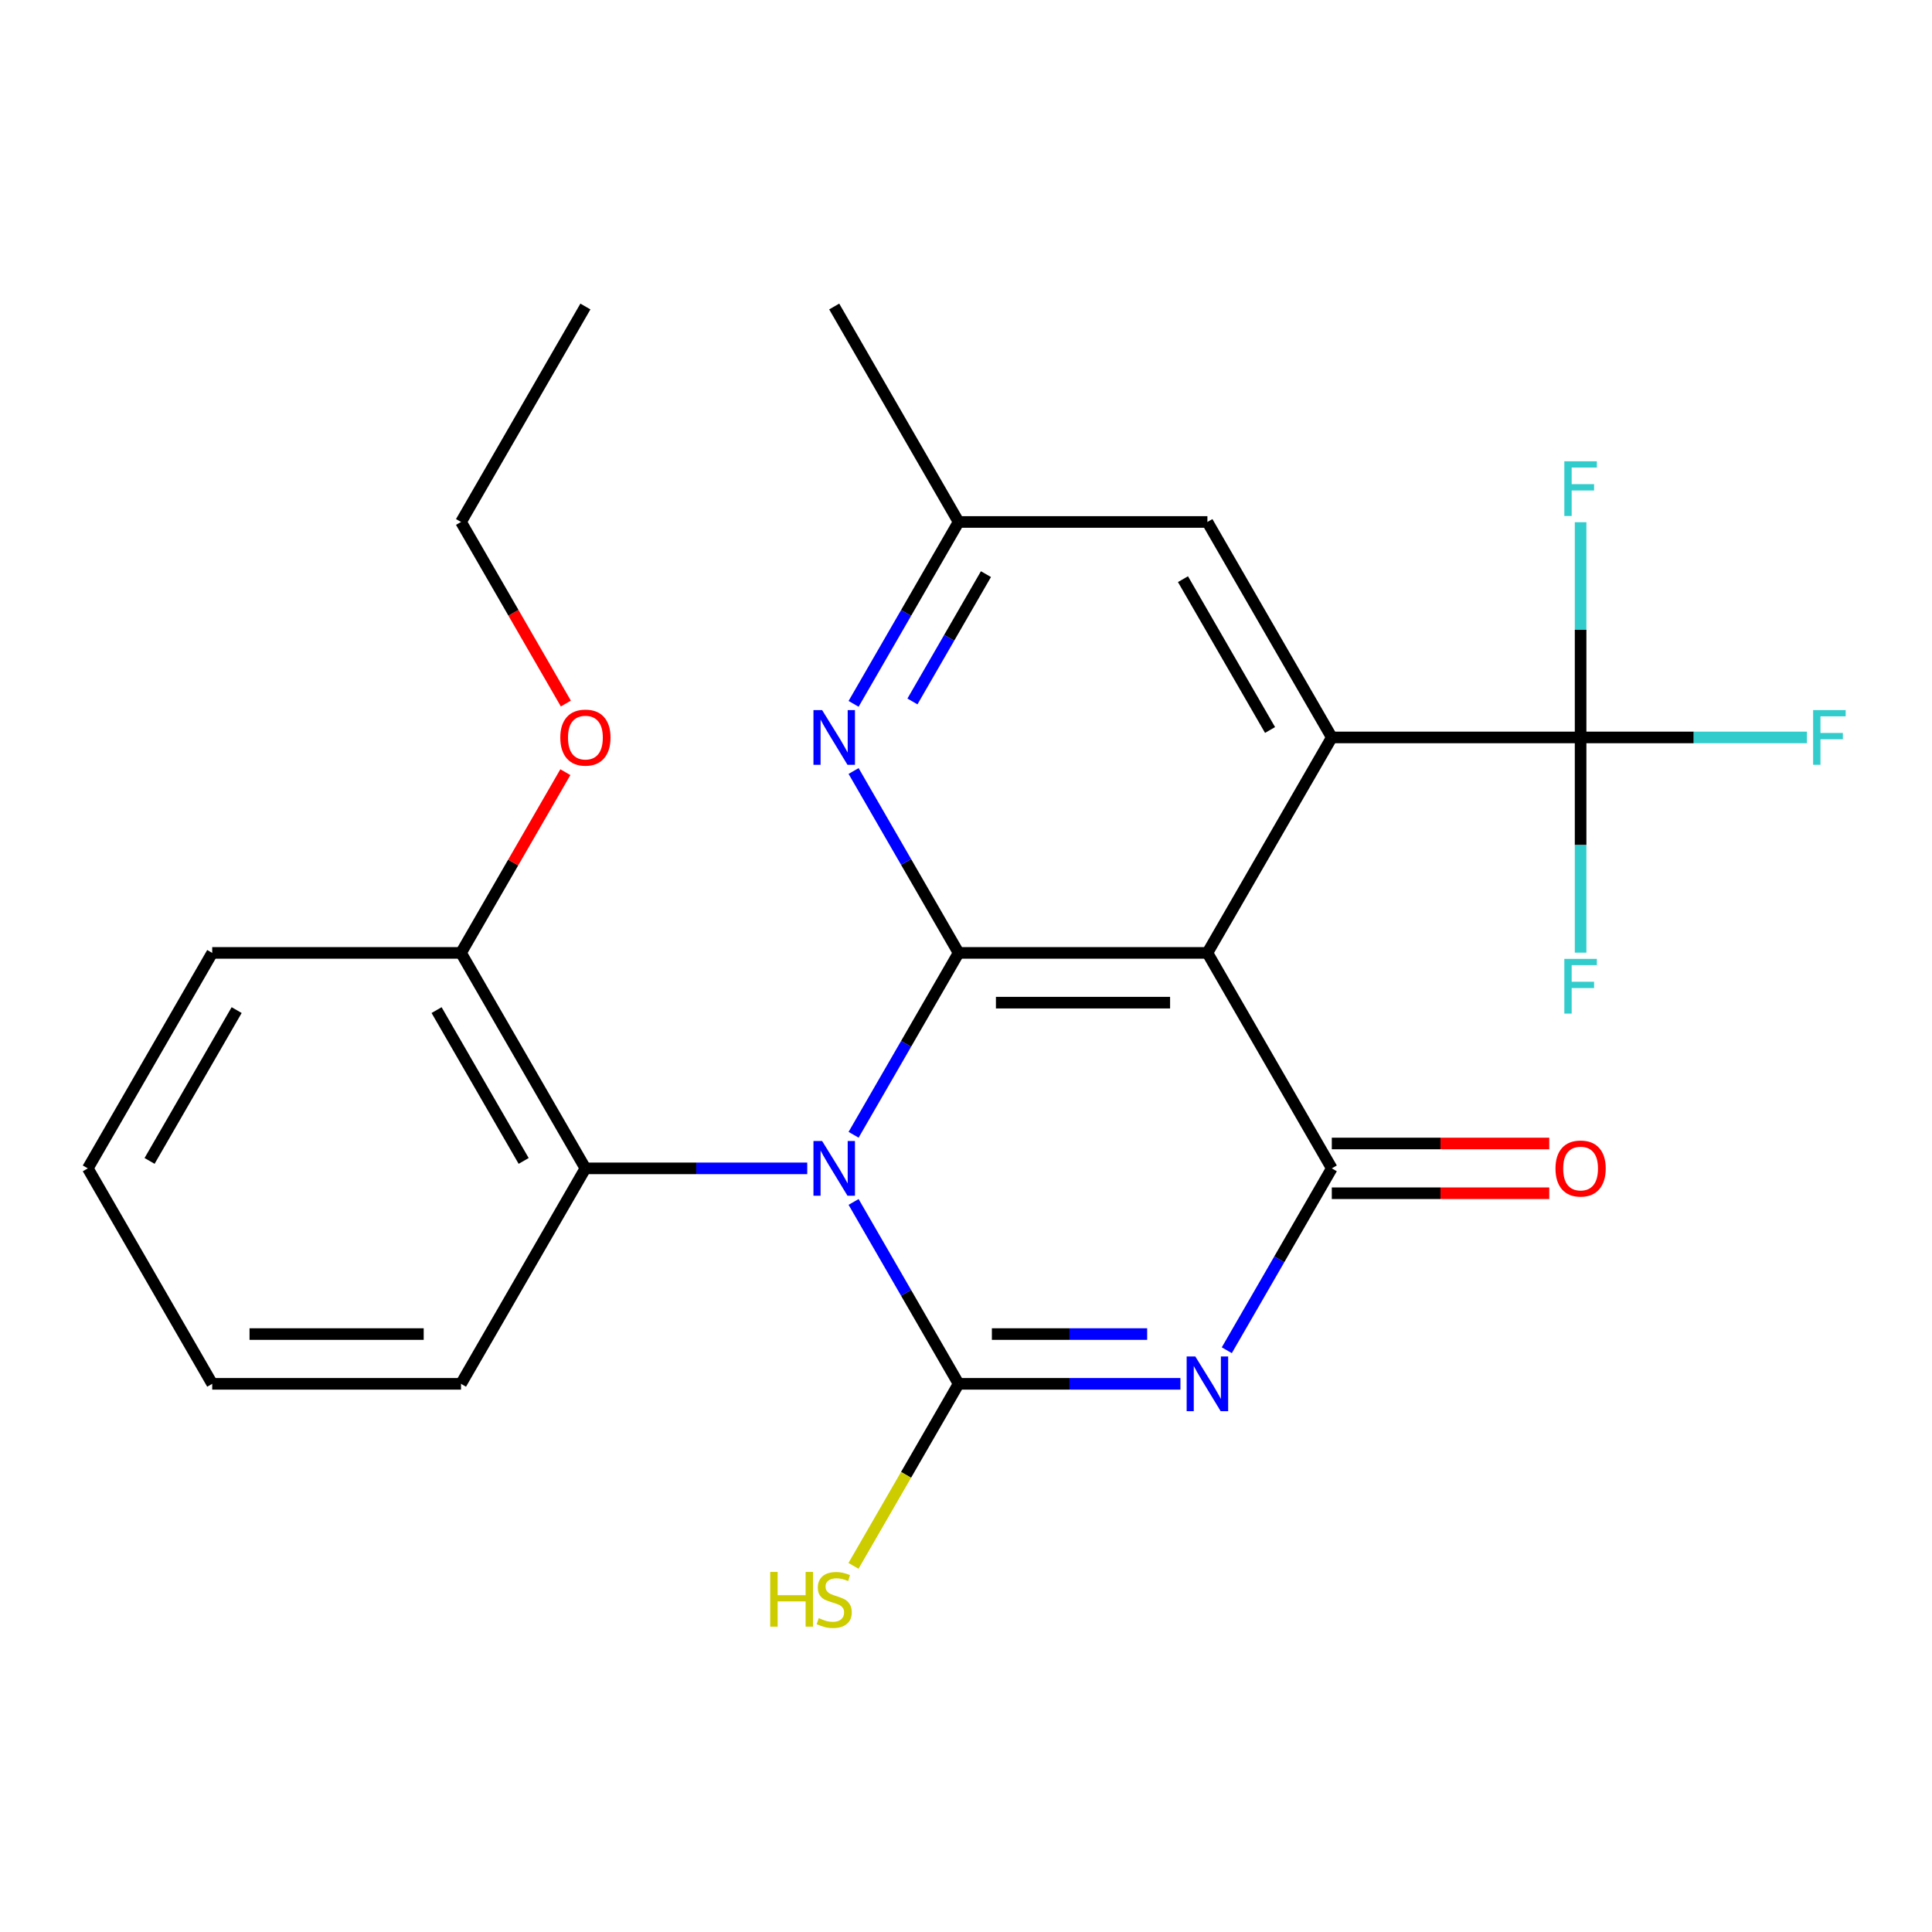 <?xml version='1.0' encoding='iso-8859-1'?>
<svg version='1.1' baseProfile='full'
              xmlns='http://www.w3.org/2000/svg'
                      xmlns:rdkit='http://www.rdkit.org/xml'
                      xmlns:xlink='http://www.w3.org/1999/xlink'
                  xml:space='preserve'
width='1000px' height='1000px' viewBox='0 0 1000 1000'>
<!-- END OF HEADER -->
<rect style='opacity:1.0;fill:#FFFFFF;stroke:none' width='1000' height='1000' x='0' y='0'> </rect>
<path class='bond-0' d='M 441.819,622.122 L 468.996,669.194' style='fill:none;fill-rule:evenodd;stroke:#0000FF;stroke-width:6px;stroke-linecap:butt;stroke-linejoin:miter;stroke-opacity:1' />
<path class='bond-0' d='M 468.996,669.194 L 496.173,716.266' style='fill:none;fill-rule:evenodd;stroke:#000000;stroke-width:6px;stroke-linecap:butt;stroke-linejoin:miter;stroke-opacity:1' />
<path class='bond-2' d='M 441.819,587.363 L 468.996,540.291' style='fill:none;fill-rule:evenodd;stroke:#0000FF;stroke-width:6px;stroke-linecap:butt;stroke-linejoin:miter;stroke-opacity:1' />
<path class='bond-2' d='M 468.996,540.291 L 496.173,493.219' style='fill:none;fill-rule:evenodd;stroke:#000000;stroke-width:6px;stroke-linecap:butt;stroke-linejoin:miter;stroke-opacity:1' />
<path class='bond-8' d='M 417.825,604.743 L 360.417,604.743' style='fill:none;fill-rule:evenodd;stroke:#0000FF;stroke-width:6px;stroke-linecap:butt;stroke-linejoin:miter;stroke-opacity:1' />
<path class='bond-8' d='M 360.417,604.743 L 303.008,604.743' style='fill:none;fill-rule:evenodd;stroke:#000000;stroke-width:6px;stroke-linecap:butt;stroke-linejoin:miter;stroke-opacity:1' />
<path class='bond-1' d='M 496.173,716.266 L 553.582,716.266' style='fill:none;fill-rule:evenodd;stroke:#000000;stroke-width:6px;stroke-linecap:butt;stroke-linejoin:miter;stroke-opacity:1' />
<path class='bond-1' d='M 553.582,716.266 L 610.99,716.266' style='fill:none;fill-rule:evenodd;stroke:#0000FF;stroke-width:6px;stroke-linecap:butt;stroke-linejoin:miter;stroke-opacity:1' />
<path class='bond-1' d='M 513.396,690.511 L 553.582,690.511' style='fill:none;fill-rule:evenodd;stroke:#000000;stroke-width:6px;stroke-linecap:butt;stroke-linejoin:miter;stroke-opacity:1' />
<path class='bond-1' d='M 553.582,690.511 L 593.768,690.511' style='fill:none;fill-rule:evenodd;stroke:#0000FF;stroke-width:6px;stroke-linecap:butt;stroke-linejoin:miter;stroke-opacity:1' />
<path class='bond-11' d='M 496.173,716.266 L 468.973,763.379' style='fill:none;fill-rule:evenodd;stroke:#000000;stroke-width:6px;stroke-linecap:butt;stroke-linejoin:miter;stroke-opacity:1' />
<path class='bond-11' d='M 468.973,763.379 L 441.772,810.491' style='fill:none;fill-rule:evenodd;stroke:#CCCC00;stroke-width:6px;stroke-linecap:butt;stroke-linejoin:miter;stroke-opacity:1' />
<path class='bond-25' d='M 634.984,698.887 L 662.161,651.815' style='fill:none;fill-rule:evenodd;stroke:#0000FF;stroke-width:6px;stroke-linecap:butt;stroke-linejoin:miter;stroke-opacity:1' />
<path class='bond-25' d='M 662.161,651.815 L 689.338,604.743' style='fill:none;fill-rule:evenodd;stroke:#000000;stroke-width:6px;stroke-linecap:butt;stroke-linejoin:miter;stroke-opacity:1' />
<path class='bond-3' d='M 496.173,493.219 L 624.95,493.219' style='fill:none;fill-rule:evenodd;stroke:#000000;stroke-width:6px;stroke-linecap:butt;stroke-linejoin:miter;stroke-opacity:1' />
<path class='bond-3' d='M 515.49,518.974 L 605.633,518.974' style='fill:none;fill-rule:evenodd;stroke:#000000;stroke-width:6px;stroke-linecap:butt;stroke-linejoin:miter;stroke-opacity:1' />
<path class='bond-7' d='M 496.173,493.219 L 468.996,446.146' style='fill:none;fill-rule:evenodd;stroke:#000000;stroke-width:6px;stroke-linecap:butt;stroke-linejoin:miter;stroke-opacity:1' />
<path class='bond-7' d='M 468.996,446.146 L 441.819,399.074' style='fill:none;fill-rule:evenodd;stroke:#0000FF;stroke-width:6px;stroke-linecap:butt;stroke-linejoin:miter;stroke-opacity:1' />
<path class='bond-4' d='M 624.95,493.219 L 689.338,604.743' style='fill:none;fill-rule:evenodd;stroke:#000000;stroke-width:6px;stroke-linecap:butt;stroke-linejoin:miter;stroke-opacity:1' />
<path class='bond-5' d='M 624.95,493.219 L 689.338,381.695' style='fill:none;fill-rule:evenodd;stroke:#000000;stroke-width:6px;stroke-linecap:butt;stroke-linejoin:miter;stroke-opacity:1' />
<path class='bond-10' d='M 689.338,617.62 L 745.617,617.62' style='fill:none;fill-rule:evenodd;stroke:#000000;stroke-width:6px;stroke-linecap:butt;stroke-linejoin:miter;stroke-opacity:1' />
<path class='bond-10' d='M 745.617,617.62 L 801.895,617.62' style='fill:none;fill-rule:evenodd;stroke:#FF0000;stroke-width:6px;stroke-linecap:butt;stroke-linejoin:miter;stroke-opacity:1' />
<path class='bond-10' d='M 689.338,591.865 L 745.617,591.865' style='fill:none;fill-rule:evenodd;stroke:#000000;stroke-width:6px;stroke-linecap:butt;stroke-linejoin:miter;stroke-opacity:1' />
<path class='bond-10' d='M 745.617,591.865 L 801.895,591.865' style='fill:none;fill-rule:evenodd;stroke:#FF0000;stroke-width:6px;stroke-linecap:butt;stroke-linejoin:miter;stroke-opacity:1' />
<path class='bond-6' d='M 689.338,381.695 L 818.115,381.695' style='fill:none;fill-rule:evenodd;stroke:#000000;stroke-width:6px;stroke-linecap:butt;stroke-linejoin:miter;stroke-opacity:1' />
<path class='bond-27' d='M 689.338,381.695 L 624.95,270.171' style='fill:none;fill-rule:evenodd;stroke:#000000;stroke-width:6px;stroke-linecap:butt;stroke-linejoin:miter;stroke-opacity:1' />
<path class='bond-27' d='M 657.375,377.844 L 612.303,299.777' style='fill:none;fill-rule:evenodd;stroke:#000000;stroke-width:6px;stroke-linecap:butt;stroke-linejoin:miter;stroke-opacity:1' />
<path class='bond-14' d='M 818.115,381.695 L 876.683,381.695' style='fill:none;fill-rule:evenodd;stroke:#000000;stroke-width:6px;stroke-linecap:butt;stroke-linejoin:miter;stroke-opacity:1' />
<path class='bond-14' d='M 876.683,381.695 L 935.252,381.695' style='fill:none;fill-rule:evenodd;stroke:#33CCCC;stroke-width:6px;stroke-linecap:butt;stroke-linejoin:miter;stroke-opacity:1' />
<path class='bond-15' d='M 818.115,381.695 L 818.115,325.996' style='fill:none;fill-rule:evenodd;stroke:#000000;stroke-width:6px;stroke-linecap:butt;stroke-linejoin:miter;stroke-opacity:1' />
<path class='bond-15' d='M 818.115,325.996 L 818.115,270.297' style='fill:none;fill-rule:evenodd;stroke:#33CCCC;stroke-width:6px;stroke-linecap:butt;stroke-linejoin:miter;stroke-opacity:1' />
<path class='bond-16' d='M 818.115,381.695 L 818.115,437.393' style='fill:none;fill-rule:evenodd;stroke:#000000;stroke-width:6px;stroke-linecap:butt;stroke-linejoin:miter;stroke-opacity:1' />
<path class='bond-16' d='M 818.115,437.393 L 818.115,493.092' style='fill:none;fill-rule:evenodd;stroke:#33CCCC;stroke-width:6px;stroke-linecap:butt;stroke-linejoin:miter;stroke-opacity:1' />
<path class='bond-12' d='M 441.819,364.315 L 468.996,317.243' style='fill:none;fill-rule:evenodd;stroke:#0000FF;stroke-width:6px;stroke-linecap:butt;stroke-linejoin:miter;stroke-opacity:1' />
<path class='bond-12' d='M 468.996,317.243 L 496.173,270.171' style='fill:none;fill-rule:evenodd;stroke:#000000;stroke-width:6px;stroke-linecap:butt;stroke-linejoin:miter;stroke-opacity:1' />
<path class='bond-12' d='M 472.277,363.071 L 491.301,330.121' style='fill:none;fill-rule:evenodd;stroke:#0000FF;stroke-width:6px;stroke-linecap:butt;stroke-linejoin:miter;stroke-opacity:1' />
<path class='bond-12' d='M 491.301,330.121 L 510.325,297.17' style='fill:none;fill-rule:evenodd;stroke:#000000;stroke-width:6px;stroke-linecap:butt;stroke-linejoin:miter;stroke-opacity:1' />
<path class='bond-13' d='M 303.008,604.743 L 238.62,493.219' style='fill:none;fill-rule:evenodd;stroke:#000000;stroke-width:6px;stroke-linecap:butt;stroke-linejoin:miter;stroke-opacity:1' />
<path class='bond-13' d='M 271.045,600.892 L 225.973,522.825' style='fill:none;fill-rule:evenodd;stroke:#000000;stroke-width:6px;stroke-linecap:butt;stroke-linejoin:miter;stroke-opacity:1' />
<path class='bond-18' d='M 303.008,604.743 L 238.62,716.266' style='fill:none;fill-rule:evenodd;stroke:#000000;stroke-width:6px;stroke-linecap:butt;stroke-linejoin:miter;stroke-opacity:1' />
<path class='bond-9' d='M 624.95,270.171 L 496.173,270.171' style='fill:none;fill-rule:evenodd;stroke:#000000;stroke-width:6px;stroke-linecap:butt;stroke-linejoin:miter;stroke-opacity:1' />
<path class='bond-19' d='M 496.173,270.171 L 431.785,158.647' style='fill:none;fill-rule:evenodd;stroke:#000000;stroke-width:6px;stroke-linecap:butt;stroke-linejoin:miter;stroke-opacity:1' />
<path class='bond-17' d='M 238.62,493.219 L 265.624,446.446' style='fill:none;fill-rule:evenodd;stroke:#000000;stroke-width:6px;stroke-linecap:butt;stroke-linejoin:miter;stroke-opacity:1' />
<path class='bond-17' d='M 265.624,446.446 L 292.628,399.674' style='fill:none;fill-rule:evenodd;stroke:#FF0000;stroke-width:6px;stroke-linecap:butt;stroke-linejoin:miter;stroke-opacity:1' />
<path class='bond-20' d='M 238.62,493.219 L 109.843,493.219' style='fill:none;fill-rule:evenodd;stroke:#000000;stroke-width:6px;stroke-linecap:butt;stroke-linejoin:miter;stroke-opacity:1' />
<path class='bond-21' d='M 292.882,364.155 L 265.751,317.163' style='fill:none;fill-rule:evenodd;stroke:#FF0000;stroke-width:6px;stroke-linecap:butt;stroke-linejoin:miter;stroke-opacity:1' />
<path class='bond-21' d='M 265.751,317.163 L 238.62,270.171' style='fill:none;fill-rule:evenodd;stroke:#000000;stroke-width:6px;stroke-linecap:butt;stroke-linejoin:miter;stroke-opacity:1' />
<path class='bond-22' d='M 238.62,716.266 L 109.843,716.266' style='fill:none;fill-rule:evenodd;stroke:#000000;stroke-width:6px;stroke-linecap:butt;stroke-linejoin:miter;stroke-opacity:1' />
<path class='bond-22' d='M 219.303,690.511 L 129.159,690.511' style='fill:none;fill-rule:evenodd;stroke:#000000;stroke-width:6px;stroke-linecap:butt;stroke-linejoin:miter;stroke-opacity:1' />
<path class='bond-26' d='M 109.843,493.219 L 45.455,604.743' style='fill:none;fill-rule:evenodd;stroke:#000000;stroke-width:6px;stroke-linecap:butt;stroke-linejoin:miter;stroke-opacity:1' />
<path class='bond-26' d='M 122.489,522.825 L 77.418,600.892' style='fill:none;fill-rule:evenodd;stroke:#000000;stroke-width:6px;stroke-linecap:butt;stroke-linejoin:miter;stroke-opacity:1' />
<path class='bond-23' d='M 238.62,270.171 L 303.008,158.647' style='fill:none;fill-rule:evenodd;stroke:#000000;stroke-width:6px;stroke-linecap:butt;stroke-linejoin:miter;stroke-opacity:1' />
<path class='bond-24' d='M 109.843,716.266 L 45.455,604.743' style='fill:none;fill-rule:evenodd;stroke:#000000;stroke-width:6px;stroke-linecap:butt;stroke-linejoin:miter;stroke-opacity:1' />
<path  class='atom-0' d='M 425.525 590.583
L 434.805 605.583
Q 435.725 607.063, 437.205 609.743
Q 438.685 612.423, 438.765 612.583
L 438.765 590.583
L 442.525 590.583
L 442.525 618.903
L 438.645 618.903
L 428.685 602.503
Q 427.525 600.583, 426.285 598.383
Q 425.085 596.183, 424.725 595.503
L 424.725 618.903
L 421.045 618.903
L 421.045 590.583
L 425.525 590.583
' fill='#0000FF'/>
<path  class='atom-2' d='M 618.69 702.106
L 627.97 717.106
Q 628.89 718.586, 630.37 721.266
Q 631.85 723.946, 631.93 724.106
L 631.93 702.106
L 635.69 702.106
L 635.69 730.426
L 631.81 730.426
L 621.85 714.026
Q 620.69 712.106, 619.45 709.906
Q 618.25 707.706, 617.89 707.026
L 617.89 730.426
L 614.21 730.426
L 614.21 702.106
L 618.69 702.106
' fill='#0000FF'/>
<path  class='atom-8' d='M 425.525 367.535
L 434.805 382.535
Q 435.725 384.015, 437.205 386.695
Q 438.685 389.375, 438.765 389.535
L 438.765 367.535
L 442.525 367.535
L 442.525 395.855
L 438.645 395.855
L 428.685 379.455
Q 427.525 377.535, 426.285 375.335
Q 425.085 373.135, 424.725 372.455
L 424.725 395.855
L 421.045 395.855
L 421.045 367.535
L 425.525 367.535
' fill='#0000FF'/>
<path  class='atom-11' d='M 805.115 604.823
Q 805.115 598.023, 808.475 594.223
Q 811.835 590.423, 818.115 590.423
Q 824.395 590.423, 827.755 594.223
Q 831.115 598.023, 831.115 604.823
Q 831.115 611.703, 827.715 615.623
Q 824.315 619.503, 818.115 619.503
Q 811.875 619.503, 808.475 615.623
Q 805.115 611.743, 805.115 604.823
M 818.115 616.303
Q 822.435 616.303, 824.755 613.423
Q 827.115 610.503, 827.115 604.823
Q 827.115 599.263, 824.755 596.463
Q 822.435 593.623, 818.115 593.623
Q 813.795 593.623, 811.435 596.423
Q 809.115 599.223, 809.115 604.823
Q 809.115 610.543, 811.435 613.423
Q 813.795 616.303, 818.115 616.303
' fill='#FF0000'/>
<path  class='atom-12' d='M 398.665 813.63
L 402.505 813.63
L 402.505 825.67
L 416.985 825.67
L 416.985 813.63
L 420.825 813.63
L 420.825 841.95
L 416.985 841.95
L 416.985 828.87
L 402.505 828.87
L 402.505 841.95
L 398.665 841.95
L 398.665 813.63
' fill='#CCCC00'/>
<path  class='atom-12' d='M 423.785 837.55
Q 424.105 837.67, 425.425 838.23
Q 426.745 838.79, 428.185 839.15
Q 429.665 839.47, 431.105 839.47
Q 433.785 839.47, 435.345 838.19
Q 436.905 836.87, 436.905 834.59
Q 436.905 833.03, 436.105 832.07
Q 435.345 831.11, 434.145 830.59
Q 432.945 830.07, 430.945 829.47
Q 428.425 828.71, 426.905 827.99
Q 425.425 827.27, 424.345 825.75
Q 423.305 824.23, 423.305 821.67
Q 423.305 818.11, 425.705 815.91
Q 428.145 813.71, 432.945 813.71
Q 436.225 813.71, 439.945 815.27
L 439.025 818.35
Q 435.625 816.95, 433.065 816.95
Q 430.305 816.95, 428.785 818.11
Q 427.265 819.23, 427.305 821.19
Q 427.305 822.71, 428.065 823.63
Q 428.865 824.55, 429.985 825.07
Q 431.145 825.59, 433.065 826.19
Q 435.625 826.99, 437.145 827.79
Q 438.665 828.59, 439.745 830.23
Q 440.865 831.83, 440.865 834.59
Q 440.865 838.51, 438.225 840.63
Q 435.625 842.71, 431.265 842.71
Q 428.745 842.71, 426.825 842.15
Q 424.945 841.63, 422.705 840.71
L 423.785 837.55
' fill='#CCCC00'/>
<path  class='atom-15' d='M 938.471 367.535
L 955.311 367.535
L 955.311 370.775
L 942.271 370.775
L 942.271 379.375
L 953.871 379.375
L 953.871 382.655
L 942.271 382.655
L 942.271 395.855
L 938.471 395.855
L 938.471 367.535
' fill='#33CCCC'/>
<path  class='atom-16' d='M 809.695 238.758
L 826.535 238.758
L 826.535 241.998
L 813.495 241.998
L 813.495 250.598
L 825.095 250.598
L 825.095 253.878
L 813.495 253.878
L 813.495 267.078
L 809.695 267.078
L 809.695 238.758
' fill='#33CCCC'/>
<path  class='atom-17' d='M 809.695 496.311
L 826.535 496.311
L 826.535 499.551
L 813.495 499.551
L 813.495 508.151
L 825.095 508.151
L 825.095 511.431
L 813.495 511.431
L 813.495 524.631
L 809.695 524.631
L 809.695 496.311
' fill='#33CCCC'/>
<path  class='atom-18' d='M 290.008 381.775
Q 290.008 374.975, 293.368 371.175
Q 296.728 367.375, 303.008 367.375
Q 309.288 367.375, 312.648 371.175
Q 316.008 374.975, 316.008 381.775
Q 316.008 388.655, 312.608 392.575
Q 309.208 396.455, 303.008 396.455
Q 296.768 396.455, 293.368 392.575
Q 290.008 388.695, 290.008 381.775
M 303.008 393.255
Q 307.328 393.255, 309.648 390.375
Q 312.008 387.455, 312.008 381.775
Q 312.008 376.215, 309.648 373.415
Q 307.328 370.575, 303.008 370.575
Q 298.688 370.575, 296.328 373.375
Q 294.008 376.175, 294.008 381.775
Q 294.008 387.495, 296.328 390.375
Q 298.688 393.255, 303.008 393.255
' fill='#FF0000'/>
</svg>
